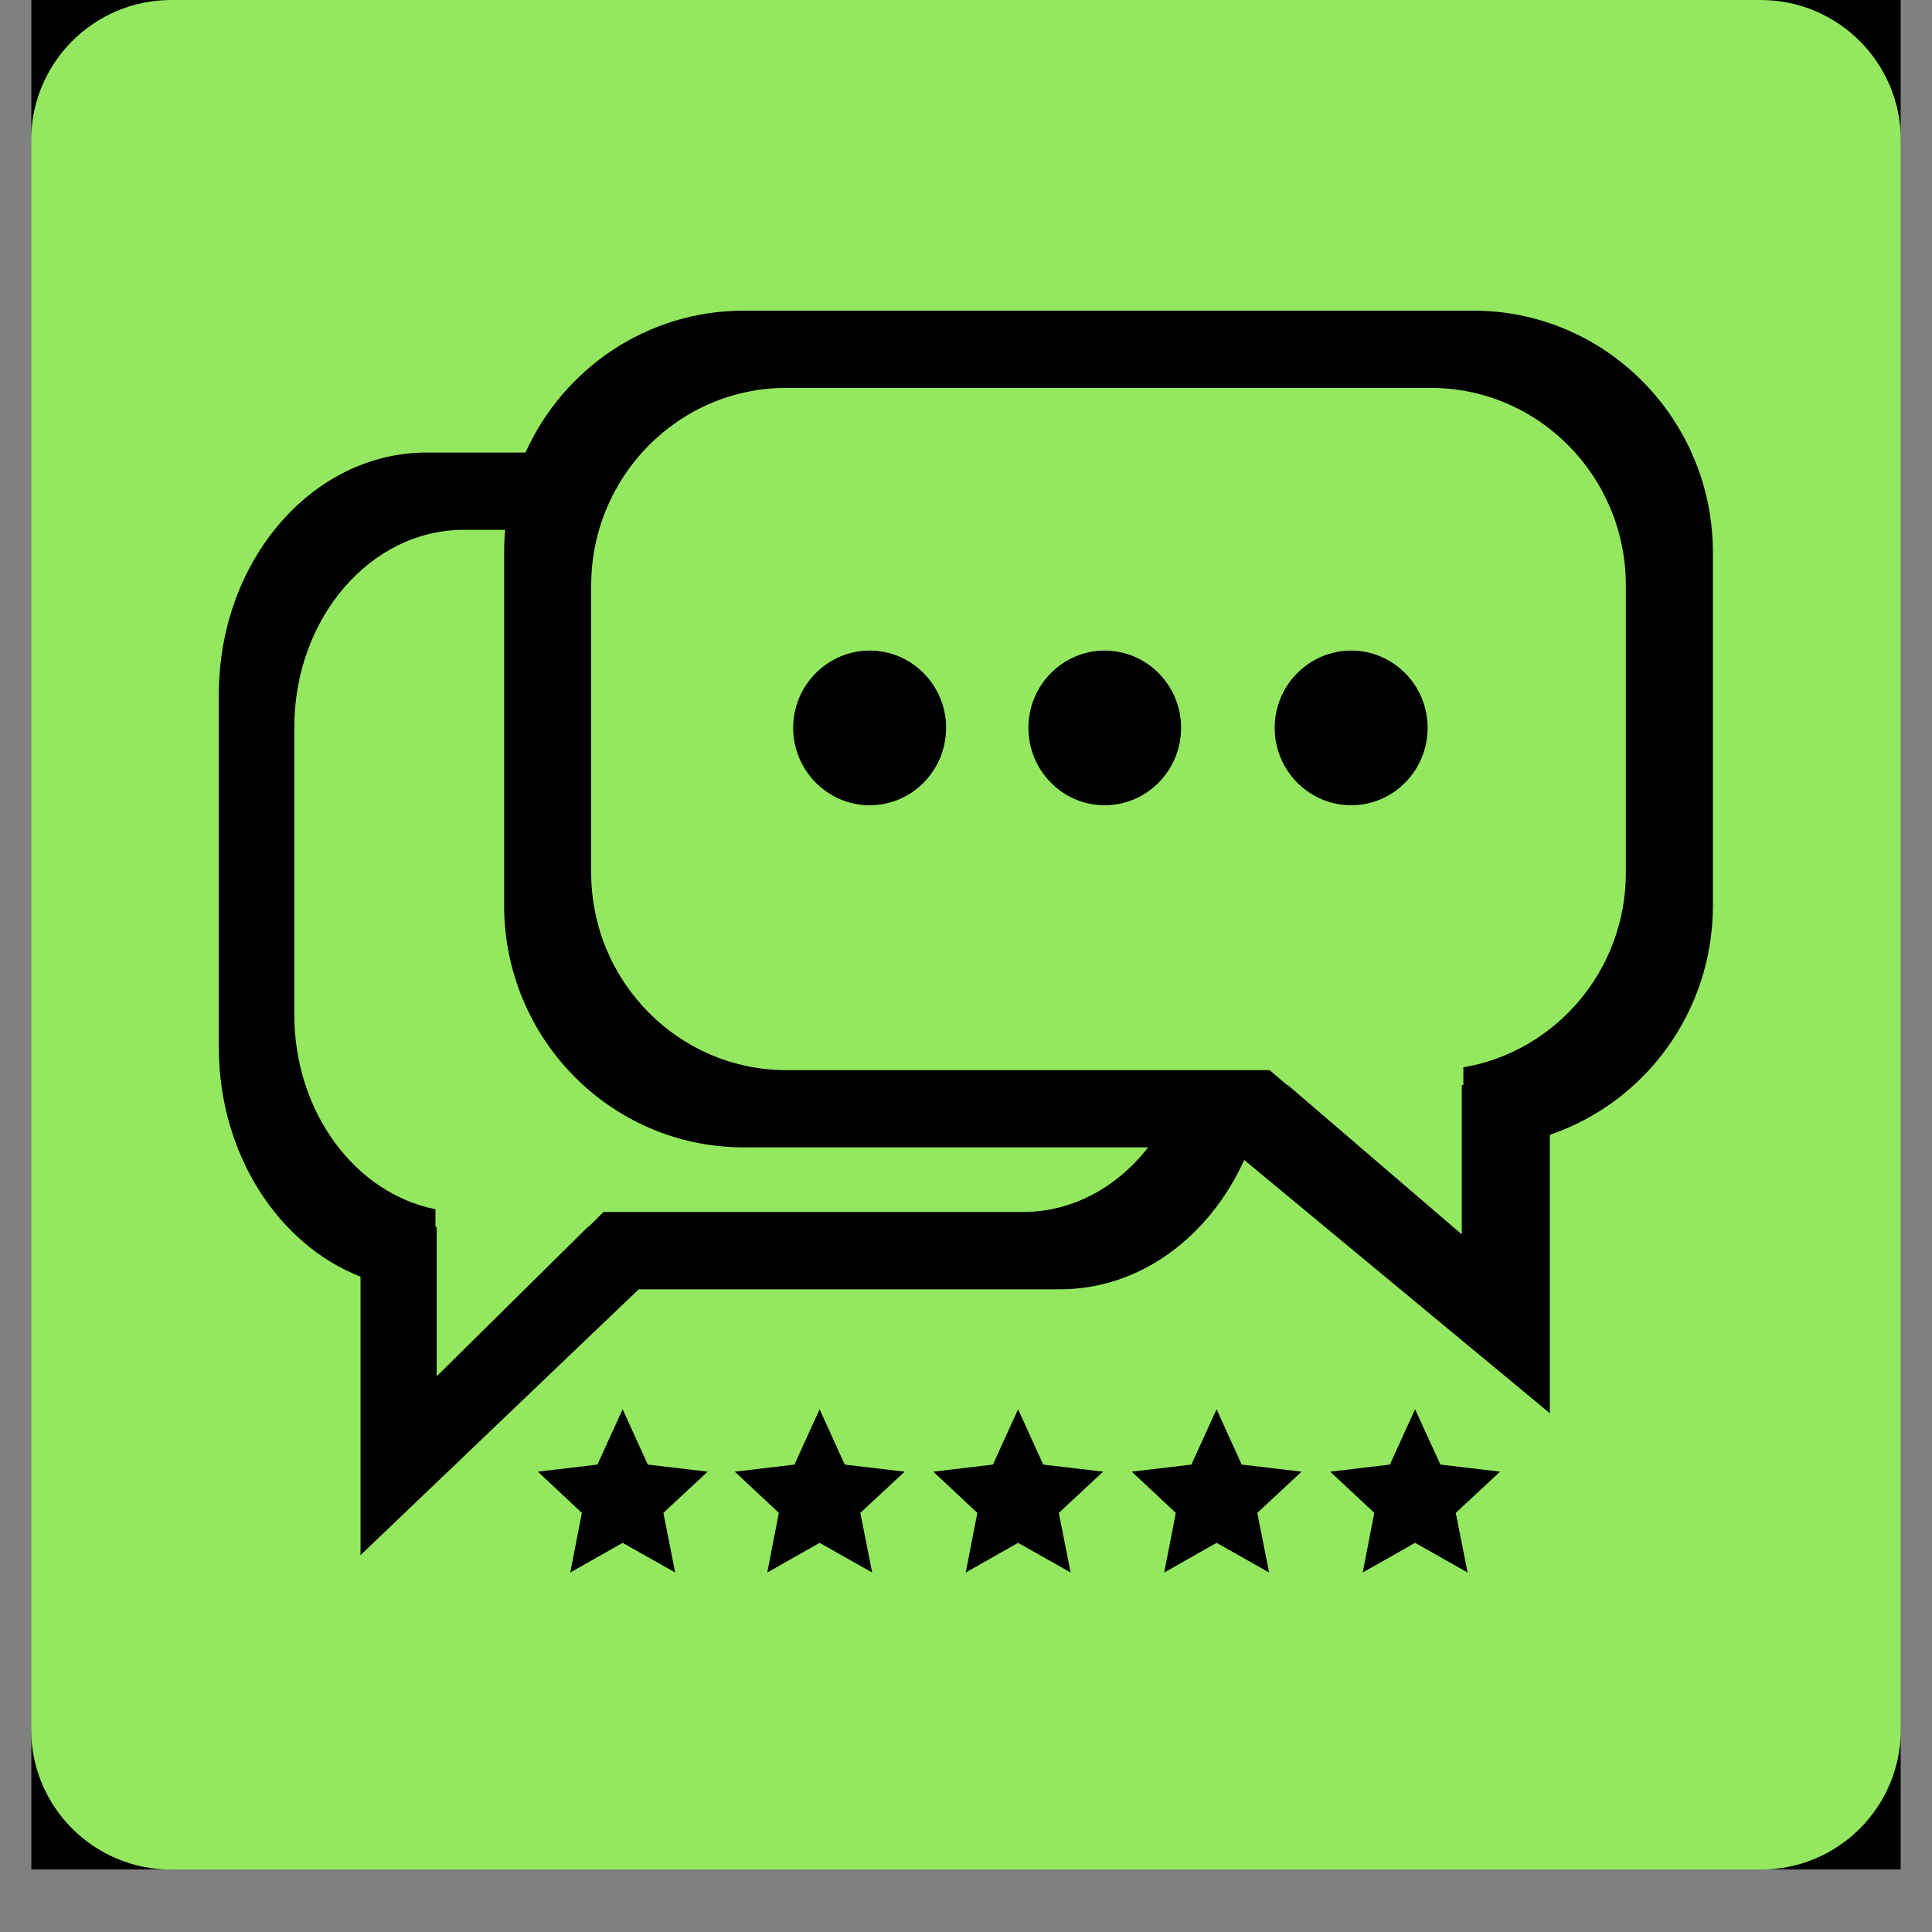 <svg xmlns="http://www.w3.org/2000/svg" xmlns:xlink="http://www.w3.org/1999/xlink" width="40" zoomAndPan="magnify" viewBox="0 0 30 30" height="40" preserveAspectRatio="xMidYMid meet" version="1.0"><rect x="0" y="0" width="30" height="30" fill="#808080" stroke="none"/><defs><clipPath id="700014aba4"><path d="M 0.484 0 L 29.516 0 L 29.516 29.031 L 0.484 29.031 Z M 0.484 0 " clip-rule="nonzero"/></clipPath><clipPath id="109ba7764a"><path d="M 0.484 0 L 29.516 0 L 29.516 29.031 L 0.484 29.031 Z M 0.484 0 " clip-rule="nonzero"/></clipPath><clipPath id="d91c7588e2"><path d="M 2.66 0 L 27.34 0 C 28.543 0 29.516 0.977 29.516 2.176 L 29.516 26.855 C 29.516 28.059 28.543 29.031 27.34 29.031 L 2.66 29.031 C 1.457 29.031 0.484 28.059 0.484 26.855 L 0.484 2.176 C 0.484 0.977 1.457 0 2.66 0 Z M 2.66 0 " clip-rule="nonzero"/></clipPath><clipPath id="72991c2a83"><path d="M 0.484 0 L 29.516 0 L 29.516 29.031 L 0.484 29.031 Z M 0.484 0 " clip-rule="nonzero"/></clipPath><clipPath id="918fd1584e"><path d="M 2.66 0 L 27.34 0 C 28.543 0 29.516 0.977 29.516 2.176 L 29.516 26.855 C 29.516 28.059 28.543 29.031 27.34 29.031 L 2.66 29.031 C 1.457 29.031 0.484 28.059 0.484 26.855 L 0.484 2.176 C 0.484 0.977 1.457 0 2.66 0 Z M 2.66 0 " clip-rule="nonzero"/></clipPath><clipPath id="ef33ed27e0"><rect x="0" width="30" y="0" height="30"/></clipPath><clipPath id="459bbd256c"><path d="M 8 21 L 11 21 L 11 24.418 L 8 24.418 Z M 8 21 " clip-rule="nonzero"/></clipPath><clipPath id="fceb338605"><path d="M 11 21 L 15 21 L 15 24.418 L 11 24.418 Z M 11 21 " clip-rule="nonzero"/></clipPath><clipPath id="9ac1c87c40"><path d="M 14 21 L 18 21 L 18 24.418 L 14 24.418 Z M 14 21 " clip-rule="nonzero"/></clipPath><clipPath id="64f90e7b16"><path d="M 3.387 4.824 L 26.613 4.824 L 26.613 24.418 L 3.387 24.418 Z M 3.387 4.824 " clip-rule="nonzero"/></clipPath><clipPath id="dce8ae6492"><path d="M 17 21 L 21 21 L 21 24.418 L 17 24.418 Z M 17 21 " clip-rule="nonzero"/></clipPath><clipPath id="df0c09d742"><path d="M 20 21 L 24 21 L 24 24.418 L 20 24.418 Z M 20 21 " clip-rule="nonzero"/></clipPath></defs><g clip-path="url(#700014aba4)"><path fill="#ffffff" d="M 0.484 0 L 29.516 0 L 29.516 29.031 L 0.484 29.031 Z M 0.484 0 " fill-opacity="1" fill-rule="nonzero"/><path fill="#000000" d="M 0.484 0 L 29.516 0 L 29.516 29.031 L 0.484 29.031 Z M 0.484 0 " fill-opacity="1" fill-rule="nonzero"/></g><g clip-path="url(#109ba7764a)"><g clip-path="url(#d91c7588e2)"><g transform="matrix(1, 0, 0, 1, 0, 0)"><g clip-path="url(#ef33ed27e0)"><g clip-path="url(#72991c2a83)"><g clip-path="url(#918fd1584e)"><path fill="#93e85f" d="M 0.484 0 L 29.516 0 L 29.516 29.031 L 0.484 29.031 Z M 0.484 0 " fill-opacity="1" fill-rule="nonzero"/></g></g></g></g></g></g><g clip-path="url(#459bbd256c)"><path fill="#000000" d="M 9.668 21.883 L 10.059 22.742 L 10.988 22.852 L 10.301 23.492 L 10.484 24.418 L 9.668 23.957 L 8.855 24.418 L 9.035 23.492 L 8.352 22.852 L 9.277 22.742 Z M 9.668 21.883 " fill-opacity="1" fill-rule="nonzero"/></g><g clip-path="url(#fceb338605)"><path fill="#000000" d="M 12.727 21.883 L 13.117 22.742 L 14.047 22.852 L 13.359 23.492 L 13.543 24.418 L 12.727 23.957 L 11.914 24.418 L 12.094 23.492 L 11.41 22.852 L 12.336 22.742 Z M 12.727 21.883 " fill-opacity="1" fill-rule="nonzero"/></g><g clip-path="url(#9ac1c87c40)"><path fill="#000000" d="M 15.809 21.883 L 16.199 22.742 L 17.129 22.852 L 16.441 23.492 L 16.625 24.418 L 15.809 23.957 L 14.996 24.418 L 15.176 23.492 L 14.492 22.852 L 15.418 22.742 Z M 15.809 21.883 " fill-opacity="1" fill-rule="nonzero"/></g><g clip-path="url(#64f90e7b16)"><path fill="#000000" d="M 24.066 21.945 L 19.32 18.012 C 18.777 19.207 17.703 20.02 16.461 20.02 L 9.918 20.02 L 5.598 24.148 L 5.598 19.824 C 4.32 19.324 3.398 17.918 3.398 16.262 L 3.398 10.785 C 3.398 8.711 4.844 7.027 6.625 7.027 L 8.16 7.027 C 8.746 5.727 10.043 4.824 11.547 4.824 L 22.879 4.824 C 24.934 4.824 26.598 6.508 26.598 8.582 L 26.598 14.059 C 26.598 15.715 25.539 17.121 24.066 17.621 Z M 11.547 17.816 C 9.492 17.816 7.828 16.133 7.828 14.059 L 7.828 8.582 C 7.828 8.465 7.832 8.344 7.844 8.227 L 7.203 8.227 C 5.75 8.227 4.57 9.602 4.57 11.293 L 4.57 15.754 C 4.57 17.273 5.52 18.531 6.762 18.777 L 6.762 19.051 L 6.781 19.051 L 6.781 21.371 L 9.129 19.051 L 9.137 19.051 L 9.371 18.82 L 15.883 18.82 C 16.656 18.82 17.348 18.434 17.828 17.816 Z M 19.996 16.848 L 22.699 19.168 L 22.699 16.848 L 22.723 16.848 L 22.723 16.574 C 24.156 16.328 25.246 15.07 25.246 13.551 L 25.246 9.09 C 25.246 7.398 23.891 6.023 22.215 6.023 L 12.211 6.023 C 10.539 6.023 9.18 7.398 9.18 9.09 L 9.18 13.551 C 9.18 15.242 10.539 16.617 12.211 16.617 L 19.715 16.617 L 19.984 16.848 Z M 19.996 16.848 " fill-opacity="1" fill-rule="nonzero"/></g><g clip-path="url(#dce8ae6492)"><path fill="#000000" d="M 18.891 21.883 L 19.281 22.742 L 20.211 22.852 L 19.523 23.492 L 19.707 24.418 L 18.891 23.957 L 18.078 24.418 L 18.258 23.492 L 17.574 22.852 L 18.5 22.742 Z M 18.891 21.883 " fill-opacity="1" fill-rule="nonzero"/></g><g clip-path="url(#df0c09d742)"><path fill="#000000" d="M 21.973 21.883 L 22.367 22.742 L 23.293 22.852 L 22.605 23.492 L 22.789 24.418 L 21.973 23.957 L 21.16 24.418 L 21.34 23.492 L 20.656 22.852 L 21.582 22.742 Z M 21.973 21.883 " fill-opacity="1" fill-rule="nonzero"/></g><path fill="#000000" d="M 13.504 10.102 C 14.16 10.102 14.691 10.641 14.691 11.301 C 14.691 11.965 14.16 12.504 13.504 12.504 C 12.852 12.504 12.316 11.965 12.316 11.301 C 12.316 10.641 12.852 10.102 13.504 10.102 Z M 13.504 10.102 " fill-opacity="1" fill-rule="nonzero"/><path fill="#000000" d="M 17.152 10.102 C 17.809 10.102 18.34 10.641 18.34 11.301 C 18.34 11.965 17.809 12.504 17.152 12.504 C 16.5 12.504 15.969 11.965 15.969 11.301 C 15.969 10.641 16.5 10.102 17.152 10.102 Z M 17.152 10.102 " fill-opacity="1" fill-rule="nonzero"/><path fill="#000000" d="M 20.98 10.102 C 21.637 10.102 22.168 10.641 22.168 11.301 C 22.168 11.965 21.637 12.504 20.98 12.504 C 20.328 12.504 19.793 11.965 19.793 11.301 C 19.793 10.641 20.328 10.102 20.98 10.102 Z M 20.98 10.102 " fill-opacity="1" fill-rule="nonzero"/></svg>